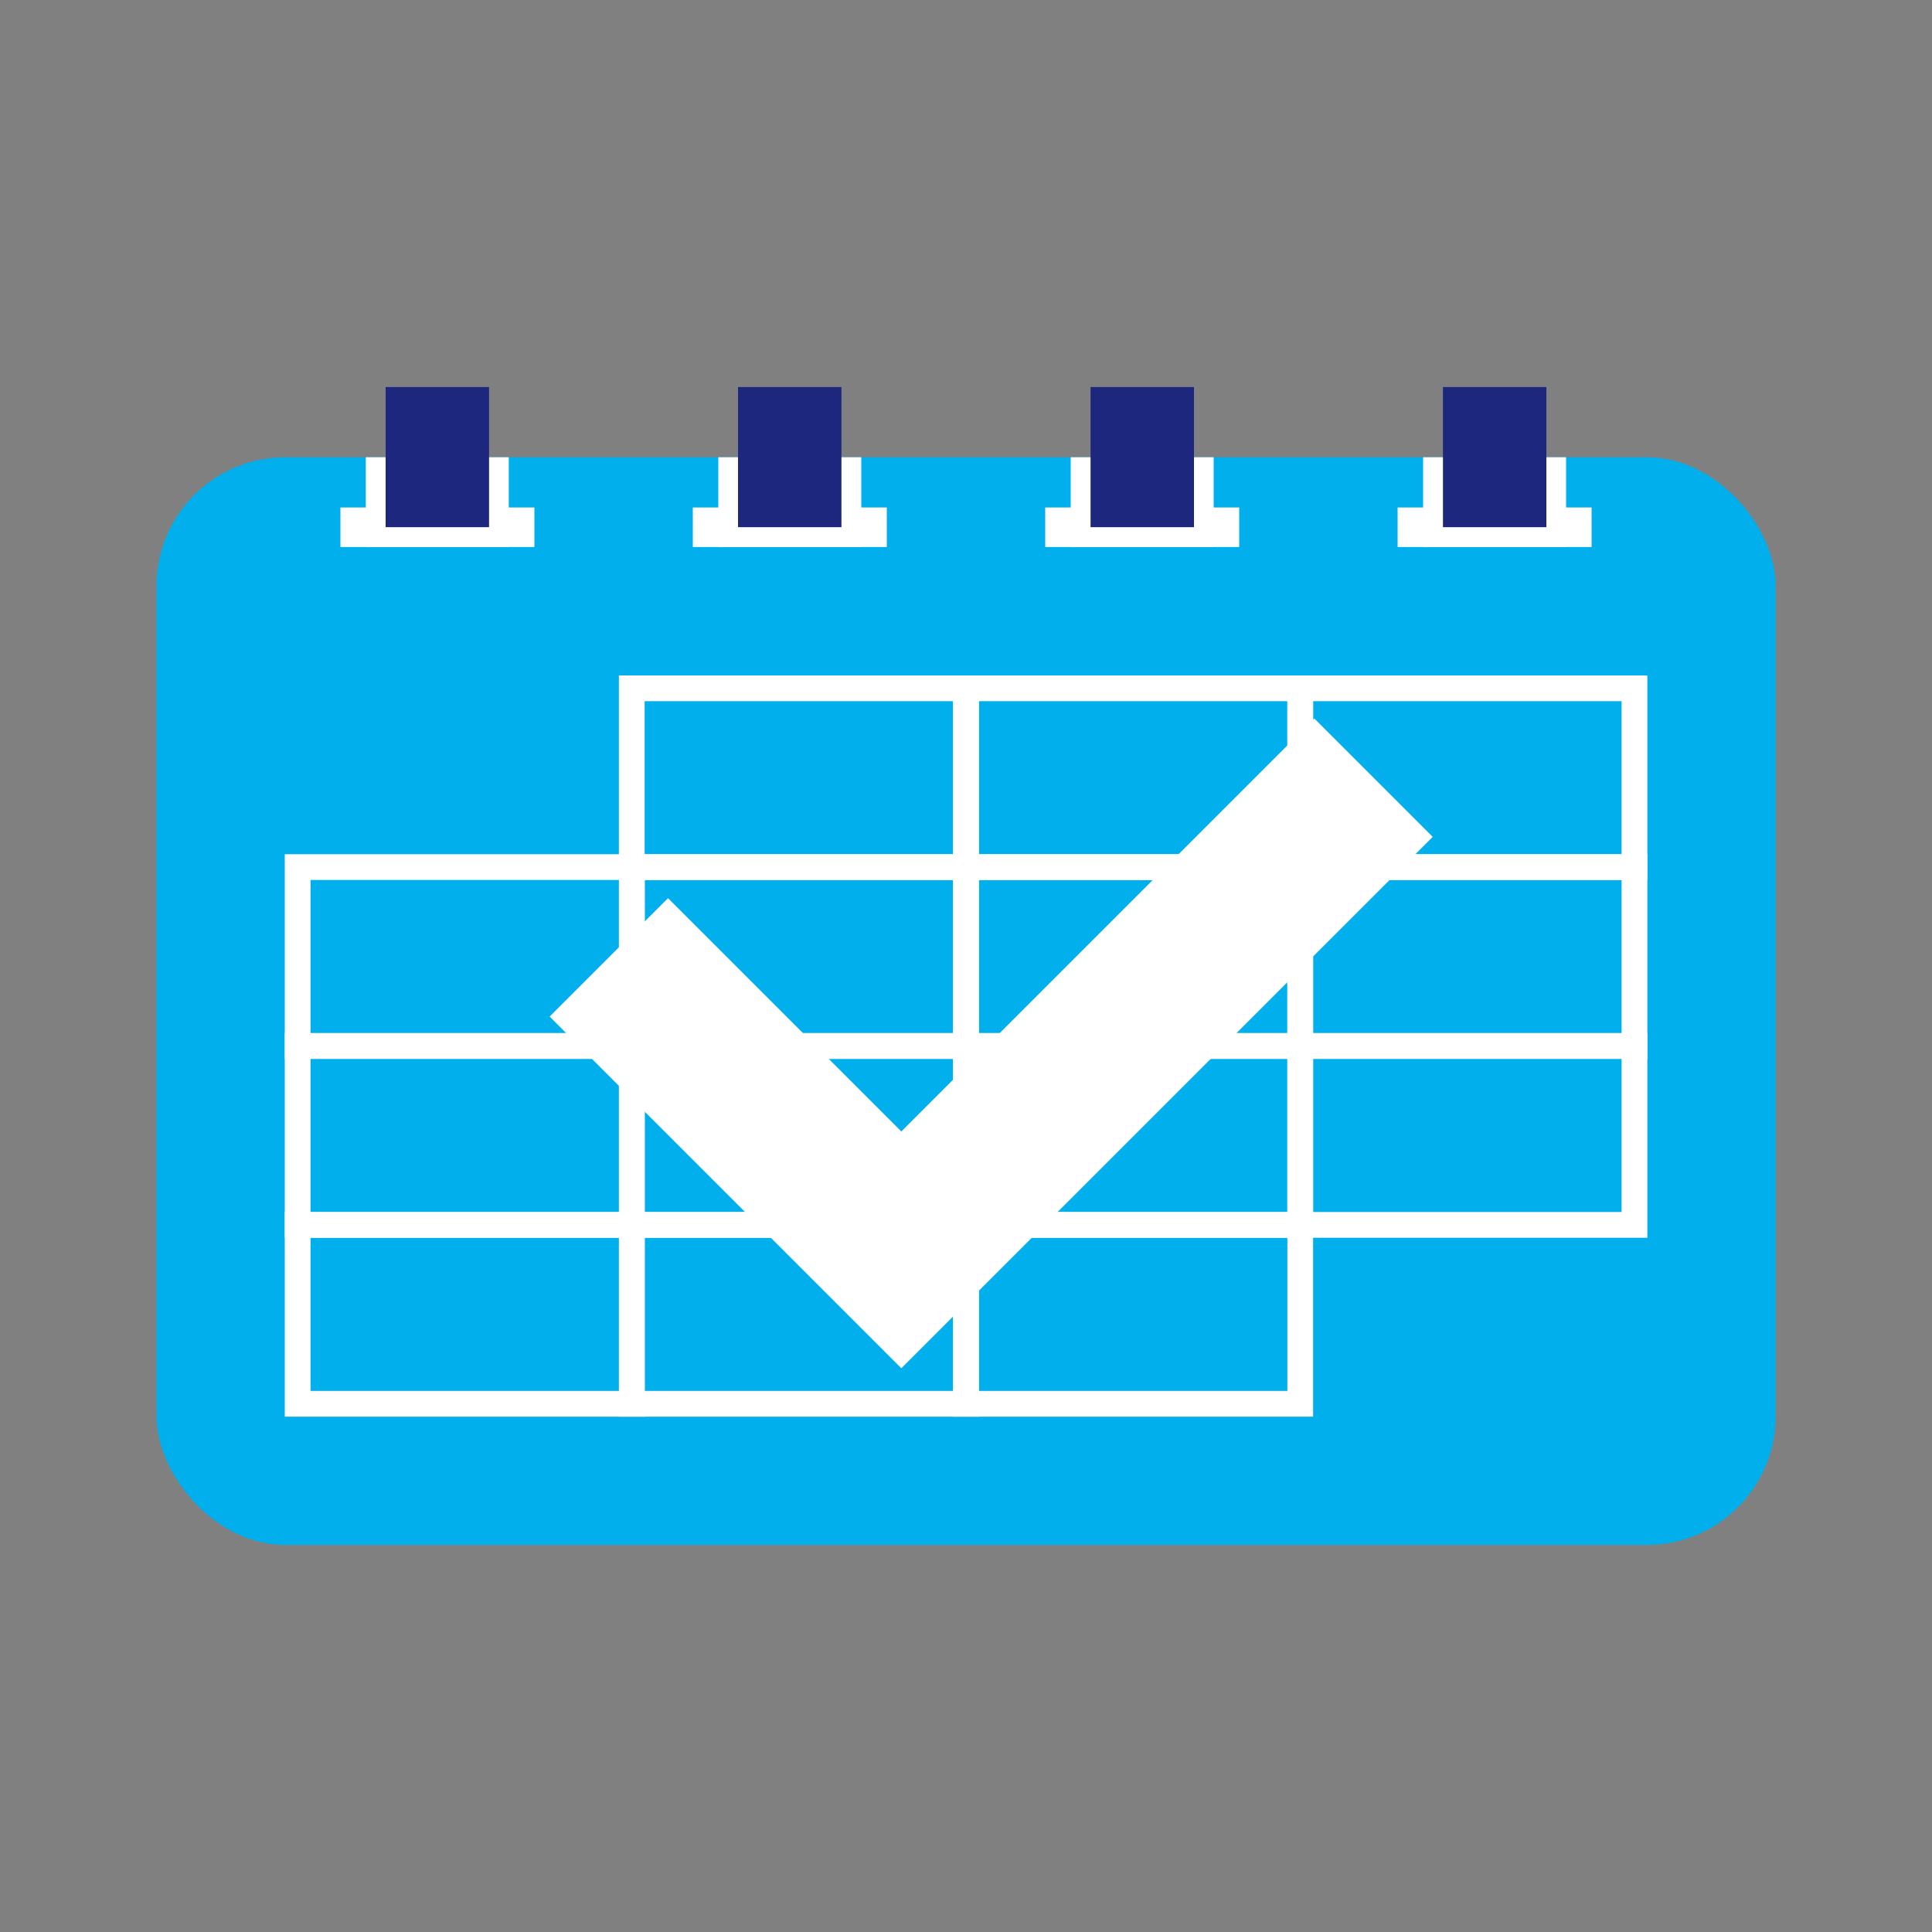 <?xml version="1.0" encoding="UTF-8"?><svg id="_レイヤー_2" xmlns="http://www.w3.org/2000/svg" width="150" hegiht="150" viewBox="0 0 150 150"><rect x="0" y="0" width="150" height="150" fill="#808080" stroke="none"/><defs><style>.cls-1{fill:#00afec;}.cls-2{fill:#fff;}.cls-3{fill:#1e277e;}.cls-4,.cls-5,.cls-6{fill:none;}.cls-5{stroke-width:2px;}.cls-5,.cls-6{stroke:#fff;stroke-miterlimit:10;}.cls-6{stroke-width:13px;}</style></defs><g id="_固定デザイン"><rect class="cls-1" x="12.15" y="35.5" width="125.71" height="84.45" rx="10" ry="10"/><rect class="cls-2" x="26.43" y="39.4" width="15.06" height="3.07"/><rect class="cls-2" x="53.79" y="39.4" width="15.06" height="3.07"/><rect class="cls-2" x="81.15" y="39.4" width="15.06" height="3.07"/><rect class="cls-2" x="108.51" y="39.4" width="15.06" height="3.07"/><rect class="cls-2" x="28.4" y="35.5" width="11.1" height="6.98"/><rect class="cls-3" x="29.94" y="30.05" width="8.03" height="10.88"/><rect class="cls-2" x="55.77" y="35.5" width="11.1" height="6.98"/><rect class="cls-3" x="57.3" y="30.05" width="8.03" height="10.88"/><rect class="cls-2" x="83.13" y="35.5" width="11.1" height="6.98"/><rect class="cls-3" x="84.67" y="30.05" width="8.03" height="10.88"/><rect class="cls-2" x="110.49" y="35.5" width="11.1" height="6.98"/><rect class="cls-3" x="112.03" y="30.05" width="8.03" height="10.88"/><rect class="cls-5" x="49.05" y="53.44" width="25.95" height="13.89"/><rect class="cls-5" x="75" y="53.44" width="25.95" height="13.89"/><rect class="cls-5" x="100.95" y="53.44" width="25.95" height="13.89"/><rect class="cls-5" x="23.11" y="67.32" width="25.95" height="13.89"/><rect class="cls-5" x="49.05" y="67.32" width="25.95" height="13.89"/><rect class="cls-5" x="75" y="67.32" width="25.95" height="13.89"/><rect class="cls-5" x="100.95" y="67.32" width="25.95" height="13.89"/><rect class="cls-5" x="23.11" y="81.21" width="25.95" height="13.89"/><rect class="cls-5" x="49.05" y="81.21" width="25.95" height="13.89"/><rect class="cls-5" x="75" y="81.21" width="25.95" height="13.89"/><rect class="cls-5" x="100.95" y="81.21" width="25.95" height="13.89"/><rect class="cls-5" x="23.11" y="95.1" width="25.95" height="13.89"/><rect class="cls-5" x="49.05" y="95.1" width="25.95" height="13.89"/><rect class="cls-5" x="75" y="95.1" width="25.95" height="13.89"/><polyline class="cls-6" points="106.64 60.38 69.98 97.04 47.27 74.33"/><rect class="cls-4" width="150" height="150"/></g></svg>